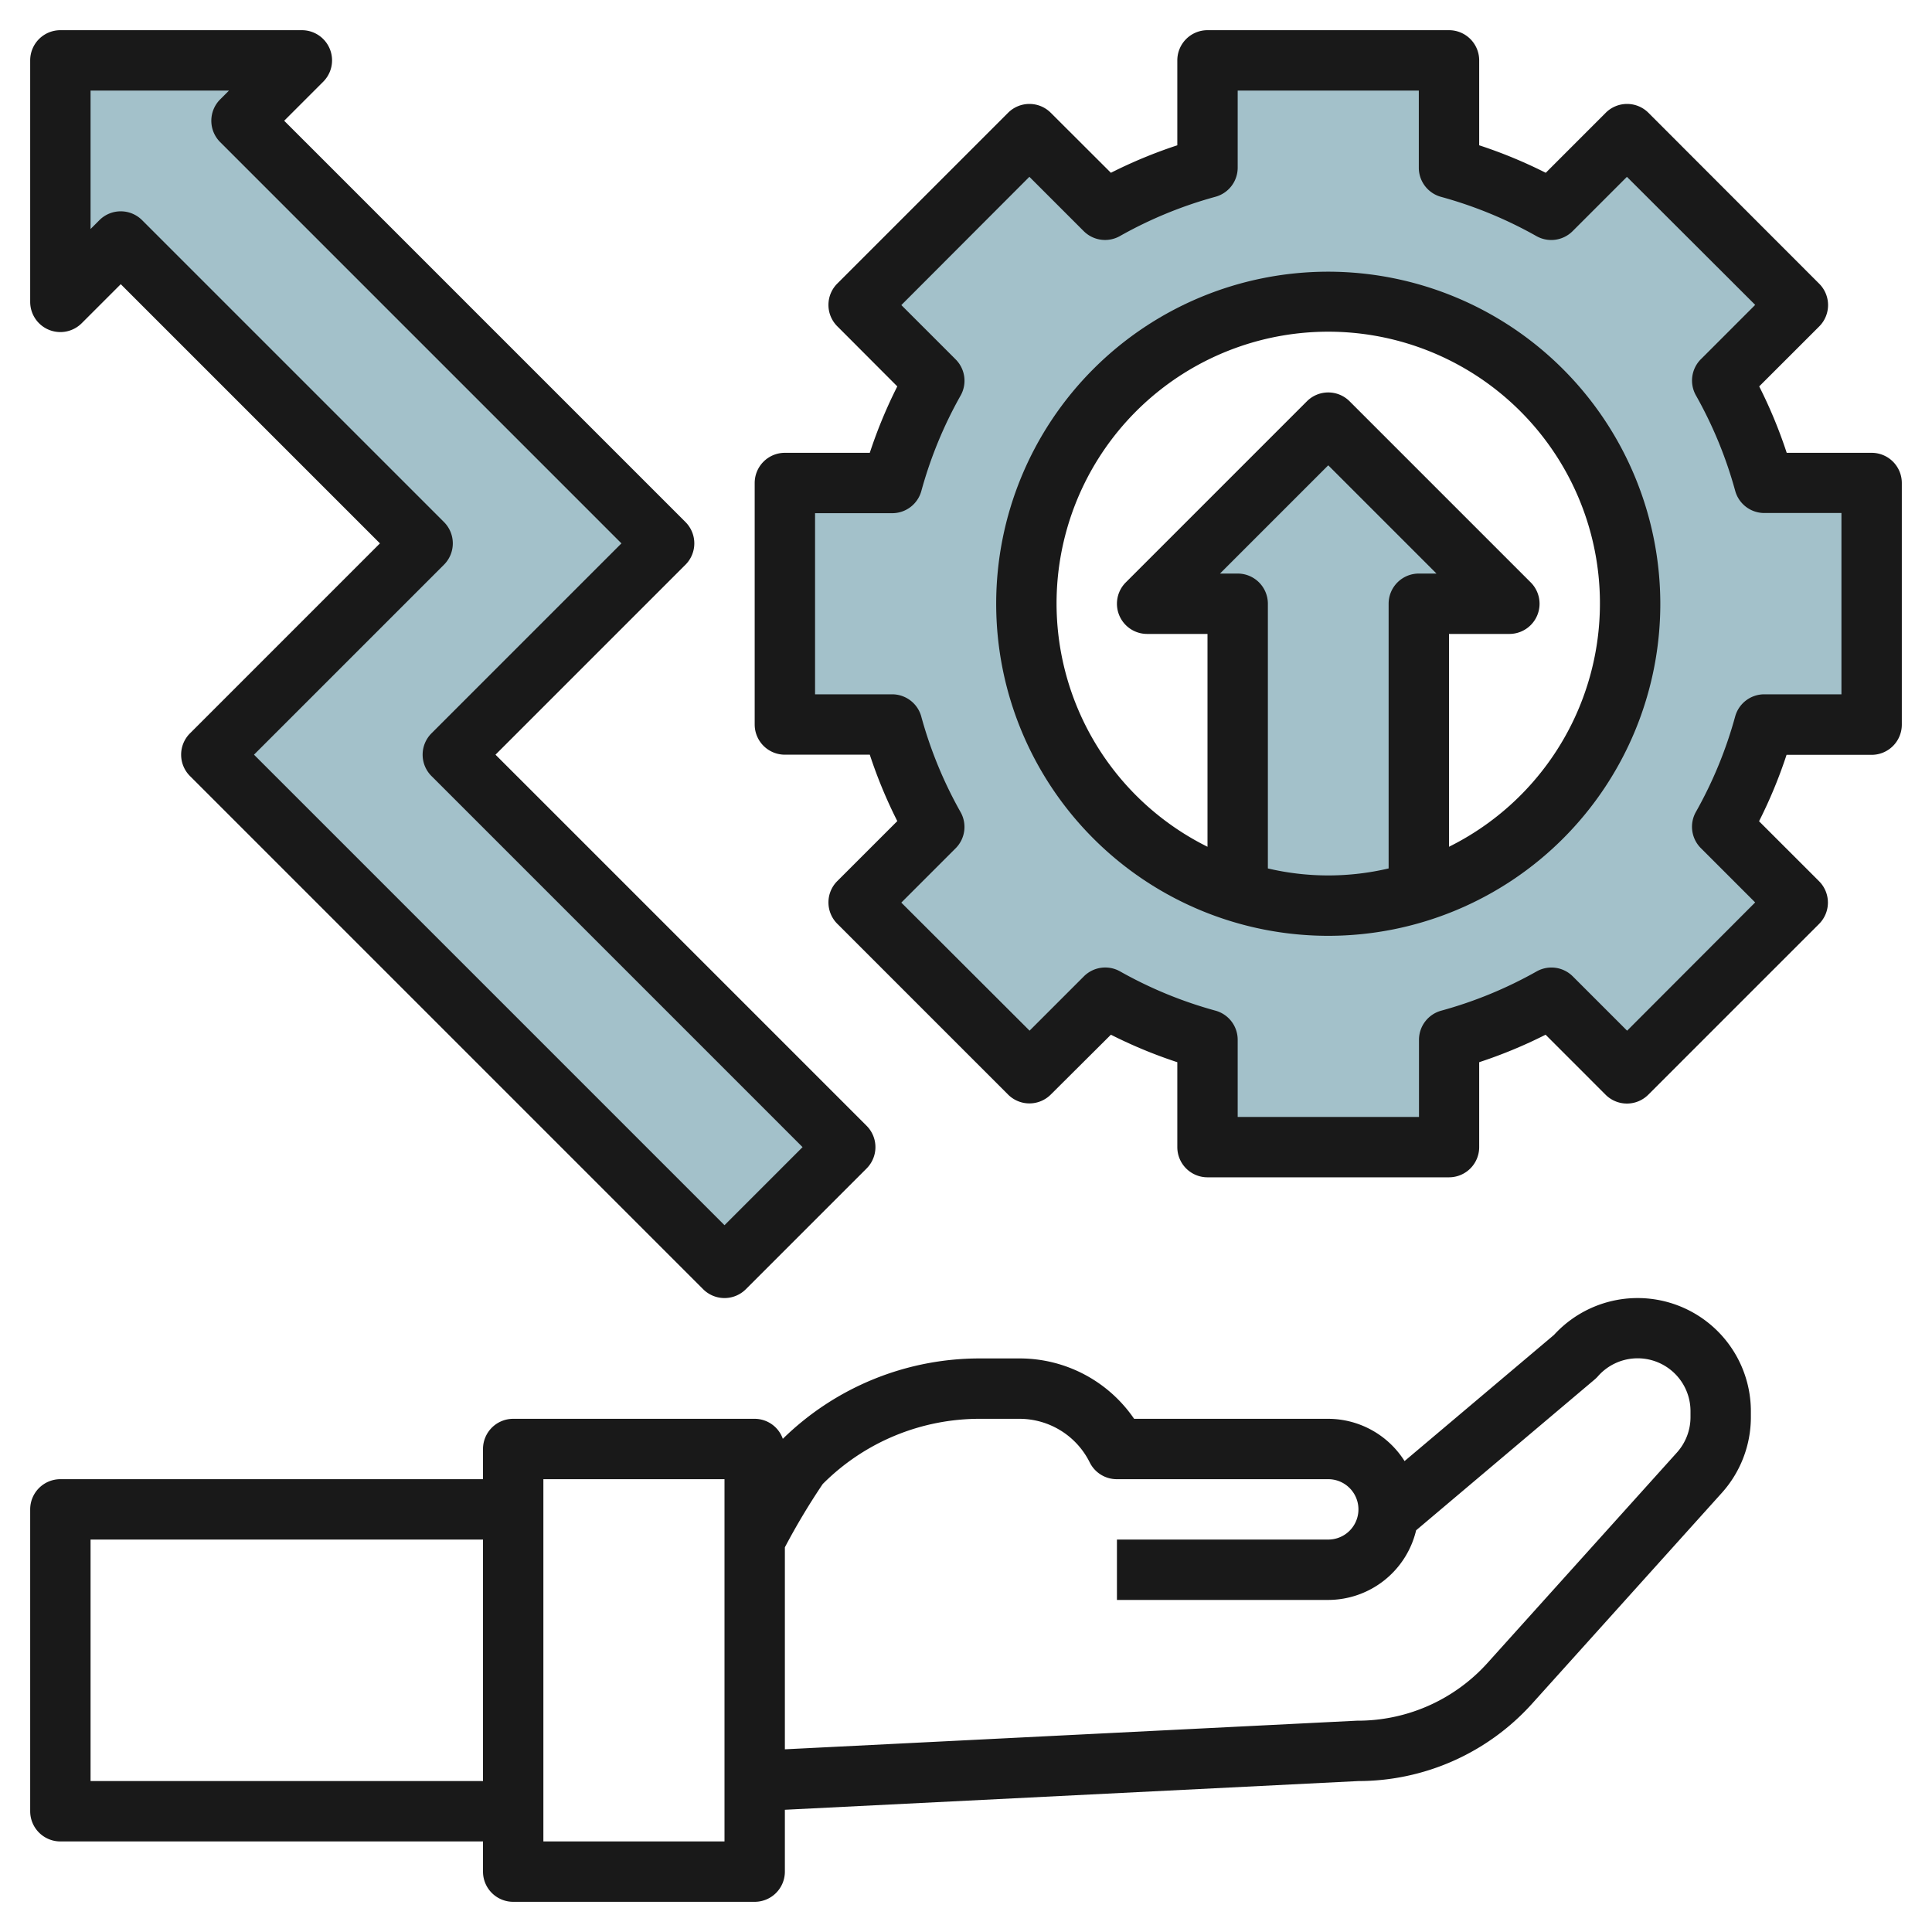 <?xml version="1.0" encoding="UTF-8"?>
<svg xmlns="http://www.w3.org/2000/svg" viewBox="0 0 64 64" width="512" height="512"><g id="Layer_26" data-name="Layer 26"><path d="M62,24V16H58.444a14.928,14.928,0,0,0-1.4-3.388L59.556,10.1,53.9,4.444,51.388,6.955A14.928,14.928,0,0,0,48,5.556V2H40V5.556a14.928,14.928,0,0,0-3.388,1.4L34.1,4.444,28.444,10.1l2.511,2.512A14.928,14.928,0,0,0,29.556,16H26v8h3.556a14.928,14.928,0,0,0,1.4,3.388L28.444,29.9,34.1,35.556l2.511-2.511A14.928,14.928,0,0,0,40,34.444V38h8V34.444a14.928,14.928,0,0,0,3.388-1.4L53.9,35.556,59.556,29.9l-2.511-2.511A14.928,14.928,0,0,0,58.444,24ZM44,30A10,10,0,1,1,54,20,10,10,0,0,1,44,30Z" style="fill:#a3c1ca"/><path d="M47,29.542a10.053,10.053,0,0,1-5.974.008L41,29.541V20H38l6-6,6,6H47v9.541Z" style="fill:#a3c1ca"/><polygon points="4 8 14 18 7 25 24 42 28 38 15 25 22 18 8 4 10 2 2 2 2 10 4 8" style="fill:#a3c1ca"/><path d="M2,61H16v1a1,1,0,0,0,1,1h8a1,1,0,0,0,1-1V59.951L45,59a7.75,7.75,0,0,0,5.75-2.561l6.288-6.986A3.752,3.752,0,0,0,58,46.944v-.192a3.752,3.752,0,0,0-6.521-2.532L46.528,48.4A3,3,0,0,0,44,47H37.569a4.59,4.59,0,0,0-3.8-2H32.471a9.31,9.31,0,0,0-6.539,2.663A.991.991,0,0,0,25,47H17a1,1,0,0,0-1,1v1H2a1,1,0,0,0-1,1V60A1,1,0,0,0,2,61ZM32.471,47h1.293A2.6,2.6,0,0,1,36.1,48.447,1,1,0,0,0,37,49h7a1,1,0,0,1,0,2H37v2h7a3,3,0,0,0,2.911-2.307L52.822,45.7a1.074,1.074,0,0,0,.108-.105A1.751,1.751,0,0,1,56,46.752v.192a1.754,1.754,0,0,1-.449,1.172L49.264,55.1A5.78,5.78,0,0,1,44.95,57L26,57.948V51.256a22.634,22.634,0,0,1,1.253-2.095A7.333,7.333,0,0,1,32.471,47ZM18,49h6V61H18ZM3,51H16v8H3Z" style="fill:#191919"/><path d="M62,15H59.187a15.8,15.8,0,0,0-.911-2.2l1.988-1.987a1,1,0,0,0,0-1.414L54.606,3.736a1,1,0,0,0-1.414,0L51.205,5.724A15.8,15.8,0,0,0,49,4.813V2a1,1,0,0,0-1-1H40a1,1,0,0,0-1,1V4.813a15.8,15.8,0,0,0-2.2.911L34.808,3.736a1,1,0,0,0-1.414,0L27.736,9.394a1,1,0,0,0,0,1.414L29.724,12.8A15.8,15.8,0,0,0,28.813,15H26a1,1,0,0,0-1,1v8a1,1,0,0,0,1,1h2.813a15.8,15.8,0,0,0,.911,2.2l-1.988,1.987a1,1,0,0,0,0,1.414l5.658,5.658a1,1,0,0,0,1.414,0L36.8,34.276a15.8,15.8,0,0,0,2.2.911V38a1,1,0,0,0,1,1h8a1,1,0,0,0,1-1V35.187a15.8,15.8,0,0,0,2.2-.911l1.987,1.988a1,1,0,0,0,1.414,0l5.658-5.658a1,1,0,0,0,0-1.414l-1.988-1.987a15.8,15.8,0,0,0,.911-2.2H62a1,1,0,0,0,1-1V16A1,1,0,0,0,62,15Zm-1,8H58.444a1,1,0,0,0-.964.733,13.916,13.916,0,0,1-1.3,3.161,1,1,0,0,0,.162,1.2l1.8,1.8L53.9,34.143l-1.8-1.8a1,1,0,0,0-1.2-.162,13.916,13.916,0,0,1-3.161,1.3,1,1,0,0,0-.733.964V37H41V34.444a1,1,0,0,0-.733-.964,13.916,13.916,0,0,1-3.161-1.3,1,1,0,0,0-1.2.162l-1.8,1.8L29.857,29.9l1.8-1.8a1,1,0,0,0,.162-1.2,13.916,13.916,0,0,1-1.3-3.161A1,1,0,0,0,29.556,23H27V17h2.556a1,1,0,0,0,.964-.733,13.916,13.916,0,0,1,1.3-3.161,1,1,0,0,0-.162-1.2l-1.8-1.8L34.1,5.857l1.8,1.8a1,1,0,0,0,1.2.162,13.916,13.916,0,0,1,3.161-1.3A1,1,0,0,0,41,5.556V3h6V5.556a1,1,0,0,0,.733.964,13.916,13.916,0,0,1,3.161,1.3,1,1,0,0,0,1.2-.162l1.8-1.8L58.143,10.1l-1.8,1.8a1,1,0,0,0-.162,1.2,13.916,13.916,0,0,1,1.3,3.161,1,1,0,0,0,.964.733H61Z" style="fill:#191919"/><path d="M44,9A11,11,0,1,0,55,20,11.013,11.013,0,0,0,44,9ZM42,28.768V20a1,1,0,0,0-1-1h-.586L44,15.414,47.586,19H47a1,1,0,0,0-1,1v8.768a8.737,8.737,0,0,1-4,0Zm6-.718V21h2a1,1,0,0,0,.707-1.707l-6-6a1,1,0,0,0-1.414,0l-6,6A1,1,0,0,0,38,21h2v7.05a9,9,0,1,1,8,0Z" style="fill:#191919"/><path d="M1.617,10.924a1,1,0,0,0,1.09-.217L4,9.414,12.586,18,6.293,24.293a1,1,0,0,0,0,1.414l17,17a1,1,0,0,0,1.414,0l4-4a1,1,0,0,0,0-1.414L16.414,25l6.293-6.293a1,1,0,0,0,0-1.414L9.414,4l1.293-1.293A1,1,0,0,0,10,1H2A1,1,0,0,0,1,2v8A1,1,0,0,0,1.617,10.924ZM3,3H7.586l-.293.293a1,1,0,0,0,0,1.414L20.586,18l-6.293,6.293a1,1,0,0,0,0,1.414L26.586,38,24,40.586,8.414,25l6.293-6.293a1,1,0,0,0,0-1.414l-10-10a1,1,0,0,0-1.414,0L3,7.586Z" style="fill:#191919"/></g></svg>
